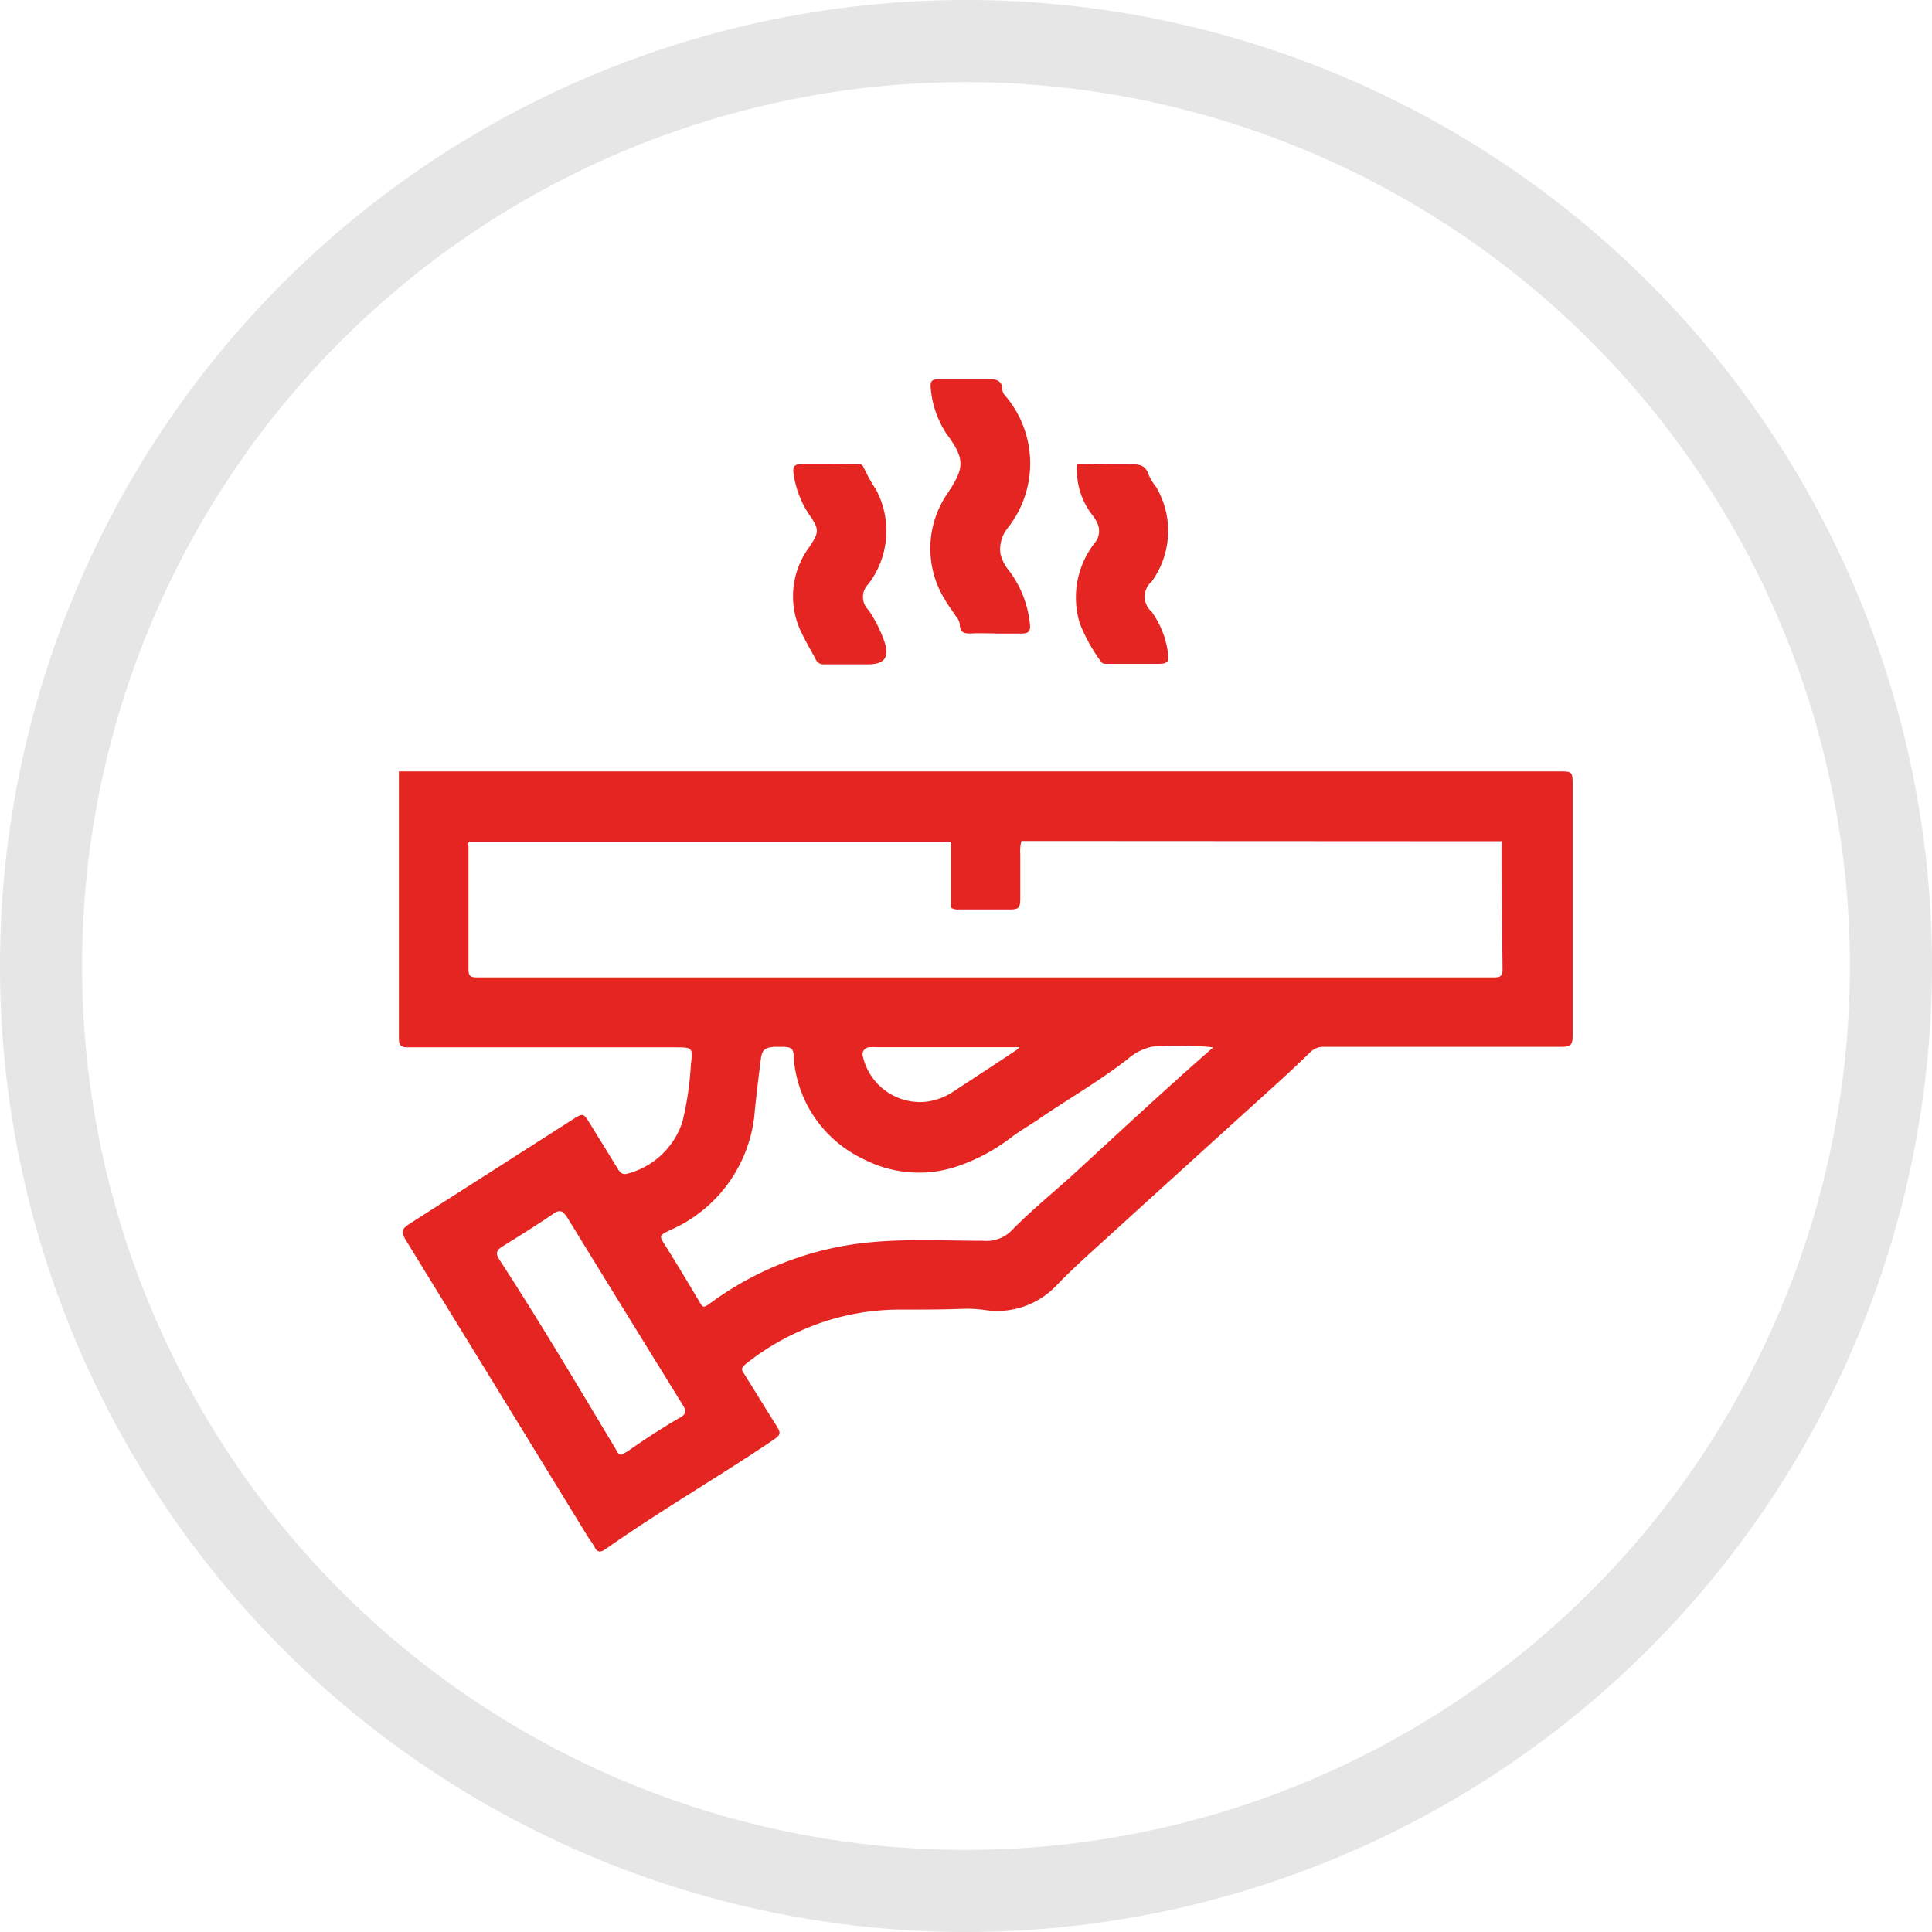 <svg xmlns="http://www.w3.org/2000/svg" viewBox="0 0 153 153"><defs><style>.cls-1{fill:#e7e6e6;}.cls-2{fill:#e52521;}</style></defs><g id="Capa_2" data-name="Capa 2"><g id="Capa_1-2" data-name="Capa 1"><path class="cls-1" d="M76.5,153A76.5,76.5,0,1,1,153,76.5,76.56,76.56,0,0,1,76.5,153Zm0-146.5a70,70,0,1,0,70,70A70.08,70.08,0,0,0,76.5,6.5Z"/><path class="cls-2" d="M31.59,61.05v.71q0,10.21,0,20.43c0,.56.1.75.72.75,7,0,14.08,0,21.12,0,1.41,0,1.46,0,1.28,1.4a24.45,24.45,0,0,1-.67,4.5,6.22,6.22,0,0,1-4.3,4.09c-.43.14-.64-.06-.83-.39-.75-1.23-1.51-2.46-2.27-3.69-.4-.67-.52-.69-1.17-.27L32.63,96.79c-.9.57-.93.7-.38,1.6q7.2,11.72,14.38,23.43a6.15,6.15,0,0,1,.45.68c.21.48.51.43.86.19,4.25-3,8.75-5.6,13.07-8.5.89-.6.91-.62.33-1.52-.83-1.32-1.64-2.65-2.49-4-.2-.32,0-.45.17-.62a19.43,19.43,0,0,1,4.54-2.73,19.17,19.17,0,0,1,7.69-1.61c1.75,0,3.5,0,5.26-.07a11,11,0,0,1,1.61.12,6.45,6.45,0,0,0,5.58-2c1.23-1.27,2.56-2.46,3.87-3.65q6.86-6.24,13.74-12.47c.82-.75,1.64-1.52,2.44-2.3a1.48,1.48,0,0,1,1.13-.44q9.38,0,18.75,0c.77,0,.91-.14.91-.91q0-9.94,0-19.9c0-1-.07-1-1.06-1H31.59Zm87.32,5.57a.9.9,0,0,1,0,.19c0,3.33.05,6.67.08,10,0,.46-.19.6-.63.59-1.52,0-3,0-4.57,0H44.11c-2.12,0-4.24,0-6.37,0-.51,0-.65-.16-.64-.67,0-3.22,0-6.44,0-9.66,0-.15-.06-.31.07-.42H75.31v5.23a1,1,0,0,0,.63.14l4,0c.75,0,.85-.1.86-.88,0-1.16,0-2.32,0-3.47a3.21,3.21,0,0,1,.09-1.07ZM96.08,82.94c-3.72,3.26-7.23,6.52-10.76,9.77-1.76,1.62-3.63,3.11-5.3,4.83a2.82,2.82,0,0,1-2.18.72c-3.66,0-7.32-.25-11,.4a25.36,25.36,0,0,0-10.52,4.49c-.63.45-.63.47-1-.18-.85-1.42-1.7-2.85-2.58-4.25-.57-.9-.58-.86.39-1.33a11.22,11.22,0,0,0,6.65-9.49c.14-1.34.3-2.68.47-4,.09-.76.32-.94,1.09-1h.52c.81,0,1,.1,1,.89a9.66,9.66,0,0,0,5.52,8,9.51,9.51,0,0,0,7.67.49A14.9,14.9,0,0,0,80.18,90c.76-.56,1.57-1,2.36-1.57,2.25-1.51,4.6-2.88,6.75-4.55a4.31,4.31,0,0,1,2-1A27.38,27.38,0,0,1,96.08,82.94ZM49.23,115.2c-.3,0-.37-.28-.48-.46-3-5-6-10.06-9.21-15-.28-.44-.25-.69.2-1,1.39-.86,2.78-1.73,4.13-2.65.47-.31.69-.19,1,.24q4.6,7.5,9.24,15c.26.43.21.66-.22.91-1.45.84-2.86,1.76-4.23,2.72ZM80.76,82.92l-.24.22c-1.65,1.1-3.31,2.18-5,3.29a5,5,0,0,1-2.18.82,4.65,4.65,0,0,1-5-3.56.57.57,0,0,1,.55-.76,4.51,4.51,0,0,1,.52,0H80.76Z"/><path class="cls-2" d="M78.84,50.17c.7,0,1.39,0,2.08,0,.53,0,.69-.19.65-.68a8.45,8.45,0,0,0-1.63-4.26,3.35,3.35,0,0,1-.71-1.36,2.68,2.68,0,0,1,.6-2.09,8.25,8.25,0,0,0-.23-10.45.85.85,0,0,1-.23-.52c0-.59-.39-.78-.93-.78-1.38,0-2.77,0-4.16,0-.47,0-.62.19-.58.63a7.76,7.76,0,0,0,1.24,3.67l.14.19c1.36,1.9,1.26,2.56,0,4.49a7.68,7.68,0,0,0-.23,8.51c.26.45.58.86.86,1.29a1.32,1.32,0,0,1,.3.62c0,.69.39.76.94.73s1.28,0,1.91,0Z"/><path class="cls-2" d="M85.31,36.75a5.71,5.71,0,0,0,1.17,4,3.51,3.51,0,0,1,.47.79,1.48,1.48,0,0,1-.29,1.5,7,7,0,0,0-1.14,6.35,13.32,13.32,0,0,0,1.67,3c.12.21.36.18.58.18l4,0c.67,0,.83-.16.73-.83a7.23,7.23,0,0,0-1.3-3.3,1.57,1.57,0,0,1,0-2.38,6.83,6.83,0,0,0,.36-7.49,4.86,4.86,0,0,1-.61-1c-.22-.68-.66-.81-1.31-.79C88.27,36.78,86.82,36.75,85.31,36.75Z"/><path class="cls-2" d="M65.59,36.75c-.71,0-1.43,0-2.14,0-.54,0-.68.24-.61.72a7.74,7.74,0,0,0,1.26,3.31c.79,1.15.78,1.36,0,2.53a6.54,6.54,0,0,0-.56,6.93c.33.68.72,1.32,1.07,2a.65.65,0,0,0,.65.37c1.15,0,2.31,0,3.47,0,1.35,0,1.75-.59,1.28-1.88a10.5,10.5,0,0,0-1.22-2.41,1.44,1.44,0,0,1,0-2.09,6.95,6.95,0,0,0,.59-7.45,13.31,13.31,0,0,1-1-1.79c-.09-.23-.26-.23-.46-.23Z"/></g></g></svg>